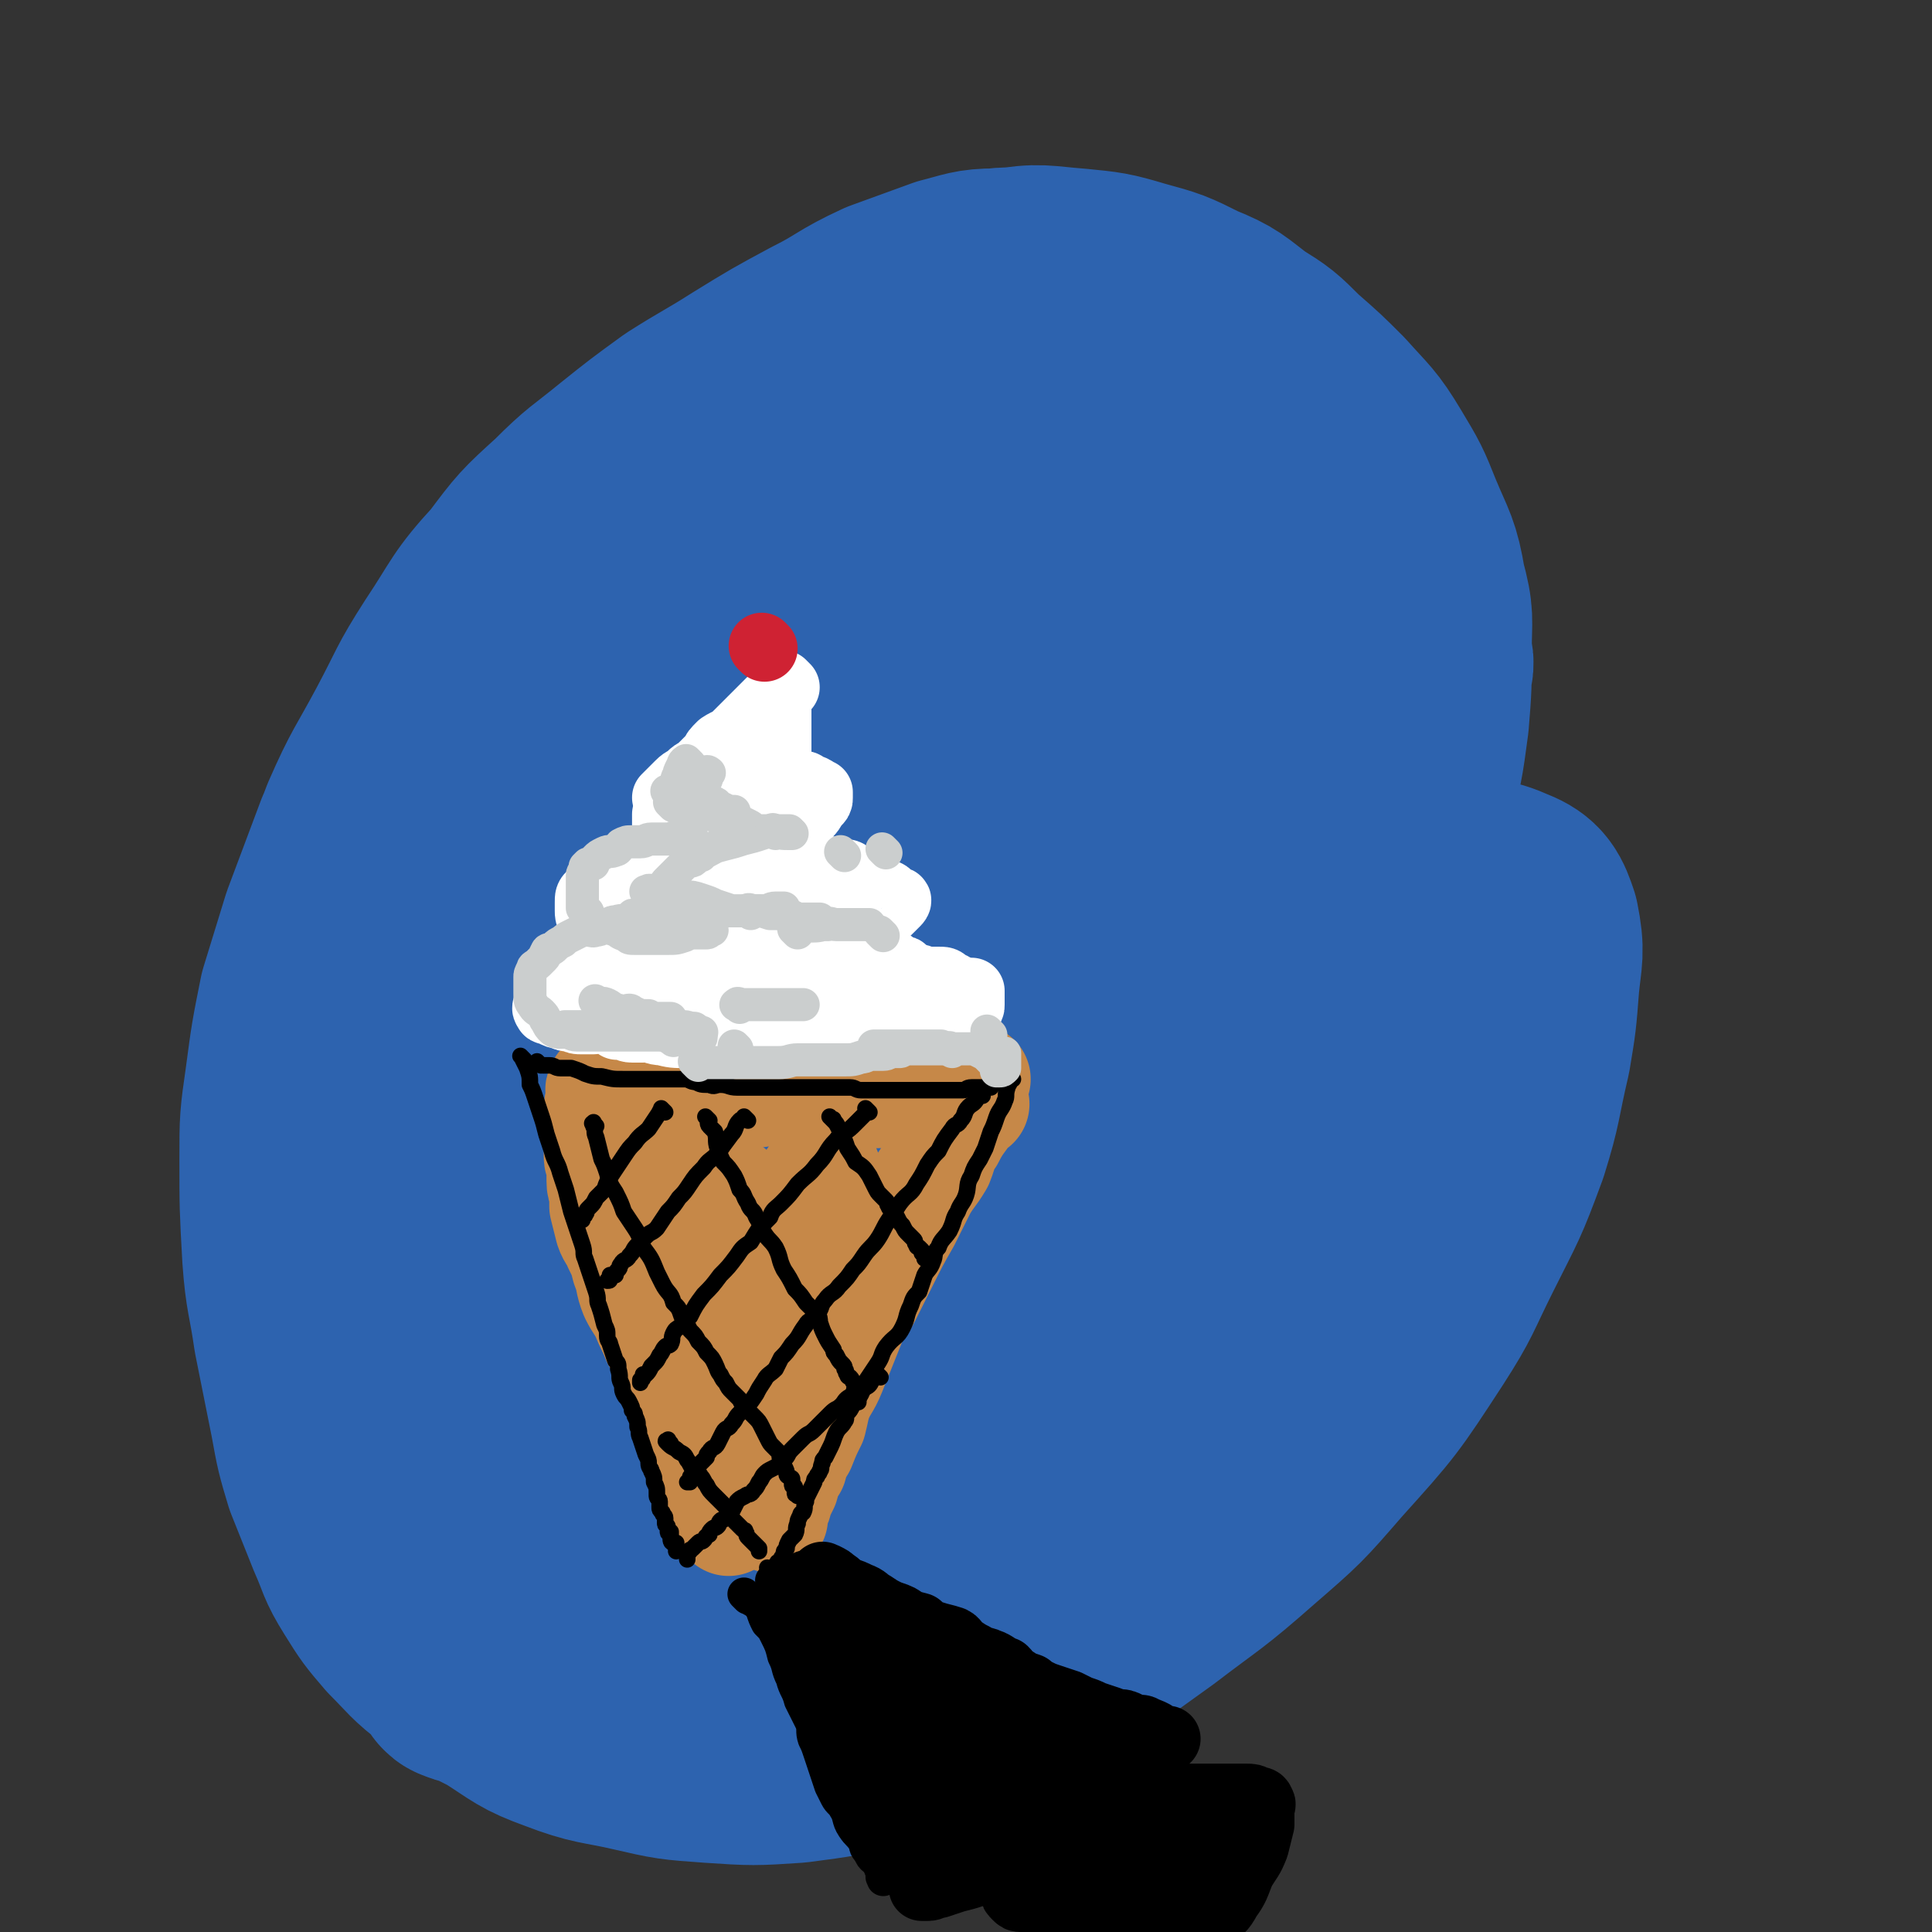 <svg viewBox='0 0 700 700' version='1.1' xmlns='http://www.w3.org/2000/svg' xmlns:xlink='http://www.w3.org/1999/xlink'><rect x="0" y="0" width="700" height="700" fill="#333333" stroke="none"/><g fill='none' stroke='rgb(45,99,175)' stroke-width='80' stroke-linecap='round' stroke-linejoin='round'><path d='M350,146c-1,-1 -1,-1 -1,-1 -1,-1 0,0 0,0 -2,0 -3,0 -6,0 -8,0 -8,0 -15,1 -11,1 -12,0 -23,2 -12,2 -12,2 -24,6 -12,3 -12,3 -24,8 -13,6 -13,5 -25,13 -13,8 -13,8 -24,18 -13,11 -13,11 -24,24 -11,14 -10,14 -20,29 -9,14 -8,14 -16,28 -8,15 -9,15 -16,30 -6,16 -6,16 -12,32 -4,13 -4,13 -8,26 -3,15 -3,15 -5,30 -2,14 -2,14 -2,28 0,17 0,17 1,35 1,14 2,14 4,28 3,15 3,15 6,30 2,11 2,11 5,21 4,10 4,10 8,20 4,9 3,9 8,17 5,8 5,8 11,15 7,7 7,8 15,14 9,7 9,7 19,12 11,7 11,8 22,12 13,5 14,4 27,7 13,3 13,3 27,4 15,1 15,1 30,0 15,-2 16,-2 31,-6 13,-4 13,-4 26,-10 18,-7 18,-7 35,-17 18,-11 18,-11 36,-24 17,-13 17,-12 34,-27 15,-13 15,-13 28,-28 18,-20 18,-20 33,-43 9,-14 8,-14 16,-30 9,-18 9,-17 16,-36 5,-16 4,-16 8,-33 2,-12 2,-12 3,-25 1,-10 2,-11 0,-21 -2,-6 -3,-8 -8,-10 -9,-4 -10,-3 -20,-2 -18,3 -18,3 -35,10 -24,10 -24,11 -46,24 -28,16 -28,17 -54,34 -30,19 -30,19 -60,38 -26,18 -26,18 -52,36 -21,14 -21,14 -41,28 -18,12 -18,12 -36,24 -9,7 -8,8 -18,13 -3,2 -6,4 -7,2 0,-3 2,-5 4,-10 12,-18 13,-18 26,-35 21,-27 21,-27 44,-53 26,-30 26,-29 53,-58 28,-29 28,-29 56,-58 30,-29 31,-28 61,-58 20,-20 20,-20 40,-40 15,-15 16,-14 30,-29 2,-2 4,-5 2,-5 -5,0 -9,2 -16,6 -21,12 -20,12 -40,26 -31,20 -31,20 -60,42 -30,21 -30,21 -58,44 -30,23 -29,24 -59,48 -21,16 -21,16 -41,33 -20,15 -20,15 -40,29 -10,8 -12,10 -21,15 -1,0 0,-2 0,-4 6,-15 5,-16 13,-31 13,-24 14,-23 30,-46 21,-29 21,-29 44,-57 27,-33 28,-33 55,-65 24,-28 24,-28 48,-56 15,-18 14,-18 29,-35 10,-11 11,-10 20,-21 1,-1 0,-2 0,-2 -8,5 -9,5 -16,12 -22,20 -22,20 -43,41 -26,25 -26,26 -52,52 -27,27 -27,27 -55,55 -25,25 -25,26 -50,52 -18,17 -18,17 -36,35 -11,11 -11,12 -22,24 -4,3 -8,6 -9,5 0,-1 3,-5 7,-10 15,-20 15,-20 32,-39 25,-28 26,-27 52,-54 29,-29 28,-30 57,-58 26,-26 27,-26 54,-50 17,-16 17,-16 35,-31 13,-11 14,-12 27,-21 1,-1 0,1 0,2 -7,11 -6,12 -14,23 -16,23 -18,22 -34,44 -24,32 -25,32 -48,65 -22,31 -22,31 -43,62 -20,30 -19,30 -39,60 -14,22 -15,21 -29,43 -6,10 -6,11 -12,21 0,1 1,0 1,0 15,-9 16,-8 30,-18 24,-15 23,-17 46,-33 24,-16 24,-16 48,-31 51,-34 51,-35 103,-67 31,-18 31,-18 63,-34 22,-12 22,-13 45,-22 9,-4 16,-6 19,-3 4,3 0,9 -5,15 -15,25 -15,25 -33,47 -23,30 -23,30 -47,59 -29,35 -29,34 -58,68 -28,34 -27,34 -55,67 -18,21 -19,20 -37,41 -14,15 -14,15 -28,32 -6,6 -8,8 -11,13 0,1 3,0 4,-1 16,-11 16,-11 32,-22 26,-18 26,-18 53,-36 26,-18 25,-18 52,-35 27,-18 27,-19 55,-36 19,-12 20,-11 39,-23 13,-6 13,-8 25,-13 1,-1 4,0 3,1 -4,12 -5,13 -13,24 -14,21 -14,21 -30,40 -20,24 -21,23 -42,46 -20,22 -20,23 -41,44 -16,16 -16,16 -33,32 -11,11 -11,11 -22,21 -2,2 -6,4 -5,3 1,-2 4,-5 9,-10 17,-18 17,-18 35,-35 22,-22 22,-22 44,-43 26,-24 26,-24 53,-48 20,-19 21,-19 41,-38 13,-11 13,-11 25,-23 3,-4 8,-7 6,-8 -1,-2 -6,-1 -12,2 -14,6 -14,8 -28,16 -24,13 -23,13 -47,25 -20,11 -20,11 -41,20 -16,7 -16,8 -33,12 -11,3 -12,5 -22,2 -6,-1 -7,-3 -10,-9 -4,-10 -2,-12 -3,-23 -1,-14 0,-14 -1,-28 -1,-11 0,-12 -4,-22 -4,-9 -4,-10 -11,-17 -8,-7 -10,-6 -20,-12 -10,-5 -11,-4 -22,-9 -11,-6 -12,-4 -23,-11 -10,-7 -11,-7 -18,-17 -6,-8 -6,-9 -8,-19 -2,-15 -2,-16 -1,-32 2,-17 2,-17 8,-33 7,-23 8,-23 17,-45 8,-19 9,-19 18,-37 7,-13 6,-14 14,-26 7,-10 8,-10 16,-19 10,-10 10,-11 21,-19 9,-6 10,-6 20,-10 12,-4 12,-5 25,-7 12,-2 12,-1 25,0 10,1 11,1 21,4 11,3 11,3 21,8 10,4 10,5 18,11 8,5 8,5 15,12 8,7 8,7 15,14 8,9 9,9 15,19 6,10 6,10 10,20 5,12 6,12 8,24 3,11 2,11 2,22 0,13 0,14 -1,26 -2,15 -2,15 -6,30 -3,14 -3,14 -8,28 -6,16 -6,16 -14,31 -9,19 -9,19 -20,38 -12,18 -12,18 -24,37 -15,20 -14,21 -31,40 -15,17 -15,18 -32,33 -16,14 -16,15 -34,26 -17,11 -17,12 -35,18 -17,6 -17,7 -35,8 -14,1 -14,0 -27,-3 -14,-4 -15,-4 -27,-12 -13,-7 -12,-8 -23,-18 -10,-9 -10,-9 -18,-20 -9,-12 -10,-12 -16,-26 -6,-13 -6,-13 -8,-28 -3,-15 -2,-15 -2,-30 1,-22 1,-22 4,-43 2,-19 3,-19 7,-38 6,-21 5,-21 12,-42 6,-17 6,-17 14,-33 9,-18 8,-19 19,-36 11,-17 10,-17 23,-33 12,-14 12,-14 26,-26 15,-12 15,-12 32,-21 14,-8 14,-8 28,-12 12,-5 13,-4 25,-6 8,-2 8,-2 16,-3 6,-1 6,0 12,-1 4,0 4,-1 8,-1 2,0 2,0 4,0 3,0 3,-1 6,-1 0,0 0,0 1,0 1,0 1,0 2,0 0,0 0,-1 0,-1 -1,-2 0,-3 -2,-5 -3,-2 -4,-2 -7,-3 -4,-3 -4,-4 -8,-5 -7,-2 -7,-3 -15,-2 -8,0 -9,1 -17,3 -11,4 -11,4 -22,8 -13,6 -12,7 -24,13 -13,7 -13,7 -26,15 -11,7 -12,7 -23,14 -11,8 -11,8 -21,16 -11,9 -11,8 -21,18 -11,10 -11,10 -20,22 -12,13 -11,14 -21,29 -9,14 -8,14 -16,29 -8,15 -9,15 -16,31 -5,13 -5,13 -9,27 -4,13 -4,13 -6,26 -3,14 -2,14 -3,27 -1,12 -1,12 0,25 1,10 0,10 2,21 2,8 1,9 4,17 3,9 3,9 8,17 6,9 7,9 15,16 10,8 10,9 21,15 13,5 13,5 27,7 13,1 14,2 27,0 18,-3 18,-4 35,-12 20,-9 20,-9 38,-23 18,-14 17,-15 34,-32 18,-18 18,-17 34,-37 14,-18 14,-18 25,-38 11,-19 11,-20 19,-40 7,-19 8,-19 12,-38 3,-17 3,-17 3,-35 1,-16 1,-17 0,-33 -1,-10 0,-12 -5,-21 -3,-6 -4,-7 -11,-9 -8,-2 -10,-1 -18,2 -14,6 -14,7 -26,17 -13,9 -13,10 -24,21 -13,13 -13,14 -25,29 -10,13 -10,13 -20,27 -8,12 -9,12 -16,25 -7,14 -8,14 -13,28 -4,12 -4,12 -6,24 -2,9 -4,10 -2,19 1,4 2,6 7,8 6,2 8,2 15,-1 16,-6 16,-8 30,-18 17,-13 16,-13 32,-28 19,-18 19,-18 37,-37 18,-19 18,-20 36,-39 11,-12 11,-12 23,-25 6,-7 6,-7 12,-14 0,0 1,-1 1,-1 -3,3 -3,4 -7,7 -10,11 -11,11 -21,22 -16,15 -15,15 -31,31 -15,16 -15,16 -30,31 -17,18 -17,18 -34,37 -15,17 -15,17 -29,34 -14,16 -14,16 -26,33 -12,18 -12,19 -23,38 -13,20 -12,21 -24,42 -9,17 -9,17 -18,35 -8,15 -8,15 -15,30 -8,14 -8,14 -14,28 -3,6 -4,6 -6,12 -2,4 -2,4 -2,8 0,1 0,2 1,2 2,1 3,1 5,0 6,-2 6,-2 12,-6 6,-5 7,-5 12,-11 6,-7 5,-7 9,-15 4,-7 4,-7 7,-15 2,-3 2,-4 3,-7 0,-1 0,-2 -1,-2 -1,-1 -1,0 -2,0 -3,1 -3,1 -7,1 -2,1 -2,1 -5,1 -1,1 -1,1 -2,1 -1,1 -1,1 -2,1 -1,0 -1,0 -1,0 -1,0 -1,0 -2,0 -1,0 -1,0 -1,-1 0,-1 0,-1 0,-1 0,-1 0,0 0,0 '/></g>
<g fill='none' stroke='rgb(198,136,72)' stroke-width='40' stroke-linecap='round' stroke-linejoin='round'><path d='M226,395c-1,-1 -1,-1 -1,-1 -1,-1 0,0 0,0 1,0 1,0 3,0 3,0 3,0 6,0 4,0 4,0 8,1 5,1 5,1 11,1 4,1 4,0 8,0 5,0 5,0 10,0 5,0 5,-1 10,-1 4,0 4,0 9,0 5,0 5,-1 9,-1 5,0 5,0 9,0 3,0 3,0 7,0 3,0 3,-1 7,-1 4,0 4,0 7,0 3,0 3,0 6,-1 3,0 3,-1 7,-1 2,0 2,0 4,0 2,0 2,0 3,0 1,0 1,0 2,0 1,0 1,0 2,0 0,0 1,0 0,0 0,0 -1,0 -3,1 -4,1 -4,1 -9,2 -5,1 -5,1 -10,1 -7,1 -7,1 -14,1 -7,0 -7,0 -14,0 -5,0 -5,0 -9,0 -6,0 -6,0 -12,-1 -5,-1 -5,-1 -10,-1 -5,0 -5,0 -11,0 -5,0 -5,0 -10,0 -5,0 -5,0 -10,0 -4,0 -4,0 -7,0 -3,0 -3,0 -6,0 -2,0 -2,0 -4,0 -1,0 -1,0 -2,0 -1,0 -1,0 -1,0 -1,0 -1,0 -1,0 -1,0 -1,0 -1,0 0,0 0,0 0,0 0,0 -1,0 -1,0 0,-1 1,0 1,0 0,0 -1,-1 -1,0 -1,1 0,2 0,3 0,2 -1,2 -1,5 0,1 0,1 0,3 0,4 0,4 0,8 0,3 0,3 0,6 0,2 1,2 1,4 0,3 0,3 0,5 0,3 1,2 1,5 0,2 0,2 0,4 1,4 1,4 2,8 1,3 2,3 3,6 2,4 2,4 3,8 2,5 1,5 3,10 2,4 2,3 4,7 2,5 2,4 4,9 2,3 2,3 3,7 2,3 2,3 3,6 1,3 2,3 3,6 2,4 2,4 3,7 1,2 0,3 1,5 1,2 1,1 2,3 1,3 1,3 2,6 1,2 0,3 1,5 1,3 1,3 2,6 1,3 1,3 2,6 1,1 1,1 2,3 1,2 1,2 1,3 1,2 1,2 1,3 0,0 0,0 0,0 '/><path d='M353,400c-1,-1 -1,-2 -1,-1 -1,0 -1,0 -1,1 0,1 0,1 0,1 -3,5 -4,5 -7,11 -3,4 -2,4 -4,9 -3,5 -3,4 -6,9 -3,6 -3,6 -6,12 -4,7 -4,7 -8,15 -3,6 -3,6 -6,12 -2,4 -3,4 -5,8 -2,5 -2,5 -4,10 -2,5 -2,5 -4,10 -2,5 -3,5 -5,10 -1,3 -1,4 -2,8 -2,4 -2,4 -4,9 -2,3 -2,3 -3,7 -2,3 -2,3 -3,7 -1,2 -1,2 -2,4 -1,2 0,2 -1,3 0,1 -1,1 -1,2 0,1 0,1 0,2 0,0 0,0 0,0 0,1 0,1 0,1 0,0 0,0 0,0 0,-2 -1,-2 -1,-4 -1,-5 -1,-5 -1,-10 0,-7 0,-7 0,-14 -1,-9 -1,-9 -2,-18 -1,-8 -1,-9 -2,-17 -1,-7 -2,-7 -3,-15 -1,-5 -1,-5 -2,-10 -1,-6 -1,-6 -2,-11 -1,-4 0,-4 -1,-8 0,-2 -1,-2 -1,-5 0,-2 0,-2 0,-4 0,-1 0,-2 0,-2 -1,1 -1,2 -2,4 -2,5 -2,5 -3,10 -2,7 -3,7 -4,14 -2,5 -1,5 -2,11 -1,4 -1,4 -2,8 0,2 0,3 0,5 0,2 -1,2 -1,3 -1,0 0,-1 0,-1 1,-3 1,-4 1,-7 1,-6 0,-6 1,-12 1,-6 1,-6 2,-12 1,-5 1,-5 1,-10 1,-3 1,-3 1,-7 1,-2 0,-2 1,-4 0,-2 1,-2 1,-3 0,-1 0,-1 0,-1 0,0 0,0 0,0 1,0 1,0 1,1 1,4 1,4 2,8 1,8 1,8 1,15 1,4 0,4 0,9 0,3 1,7 0,6 -1,0 -1,-3 -2,-7 -2,-5 -2,-5 -3,-10 -2,-5 -3,-5 -5,-10 -1,-4 -1,-4 -2,-8 -1,-2 -1,-2 -2,-4 -1,-2 0,-2 -1,-4 0,-1 -1,-1 -1,-1 0,0 0,0 0,0 0,1 0,1 0,1 1,5 0,5 1,10 1,5 0,5 2,9 2,3 2,3 5,6 1,1 2,1 5,1 3,0 4,0 7,-1 4,-2 4,-3 8,-5 4,-3 4,-3 8,-7 3,-2 3,-3 7,-6 1,-1 2,-1 3,-3 2,-2 1,-3 3,-4 1,-1 2,0 3,-1 1,0 0,-1 0,-1 0,-1 0,0 0,0 -1,3 0,4 -1,7 -2,7 -3,7 -6,14 -2,6 -2,6 -5,13 -3,4 -3,4 -5,9 -1,1 -1,3 -1,4 -1,0 0,-1 0,-2 0,-1 0,-1 0,-1 3,-5 3,-5 6,-10 2,-5 2,-5 5,-11 2,-5 2,-5 4,-10 1,-3 2,-3 3,-4 0,0 0,0 0,0 -1,3 -1,3 -2,6 -3,7 -3,7 -7,13 -3,7 -3,7 -7,13 -2,5 -2,5 -5,9 -2,3 -2,3 -3,6 0,0 0,0 0,0 0,0 0,0 1,0 1,0 1,0 1,0 0,2 -1,2 -2,4 -2,4 -2,4 -4,8 -2,4 -2,4 -5,8 -2,3 -3,2 -4,5 -1,2 -1,3 -1,4 '/></g>
<g fill='none' stroke='rgb(0,0,0)' stroke-width='24' stroke-linecap='round' stroke-linejoin='round'><path d='M299,572c-1,-1 -2,-1 -1,-1 0,-1 0,0 1,0 2,1 2,1 3,2 2,1 2,2 4,3 3,1 3,1 5,2 3,1 3,2 5,3 3,2 3,2 5,3 2,1 3,1 5,2 3,2 3,2 7,3 2,2 2,2 5,3 3,1 4,1 7,2 2,1 1,2 3,3 3,2 3,2 5,3 3,2 3,1 5,2 3,1 3,2 6,3 2,2 1,2 3,3 3,2 3,2 6,3 1,1 1,1 3,2 2,1 2,1 5,2 3,1 3,1 6,2 2,1 2,1 4,2 3,1 3,1 5,2 3,1 3,1 6,2 1,1 1,1 3,1 2,0 2,0 4,1 2,1 2,1 3,1 2,0 2,0 3,1 1,0 1,0 3,1 1,1 1,1 2,2 0,0 0,0 1,0 1,0 1,0 1,0 0,0 1,0 1,0 '/><path d='M294,575c-1,-1 -1,-1 -1,-1 -1,-1 0,0 0,0 1,2 0,2 1,4 1,3 2,3 3,7 2,2 2,2 3,5 1,2 1,2 2,5 1,3 2,3 3,6 2,4 2,4 3,8 1,4 1,4 2,8 2,3 2,3 4,6 2,4 2,4 3,8 2,3 2,3 3,6 1,3 1,3 3,6 1,3 2,3 3,6 1,3 0,4 1,7 1,2 1,2 2,4 1,3 1,3 2,6 1,3 0,3 1,5 1,2 1,2 1,4 0,1 0,1 0,2 0,1 1,1 1,2 0,1 0,1 0,2 0,0 0,0 0,0 0,1 0,1 0,1 0,1 0,1 0,1 0,1 0,1 0,1 0,0 1,0 1,0 1,0 1,0 1,0 2,0 2,-1 4,-1 3,-1 3,-1 6,-2 4,-1 4,-1 7,-2 3,-1 2,-2 4,-3 3,-2 3,-2 6,-3 3,-2 3,-2 6,-3 4,-2 4,-2 8,-4 2,-2 2,-3 5,-5 2,-1 2,-1 5,-3 1,-1 1,-1 3,-2 3,-2 3,-2 5,-3 2,-1 2,-1 3,-2 2,-1 2,-1 3,-2 1,-1 2,0 3,-1 1,0 1,-1 2,-1 0,-1 0,-1 1,-1 0,-1 0,-1 1,-1 1,0 0,-1 1,-1 0,0 1,0 1,0 1,0 1,0 2,0 0,0 0,-1 0,-1 0,0 0,0 0,0 -2,0 -2,0 -5,0 -3,0 -3,0 -7,1 -4,1 -4,1 -8,2 -4,1 -4,1 -9,2 -4,1 -4,1 -9,3 -3,2 -3,3 -7,4 -2,1 -2,0 -4,1 -2,1 -2,1 -3,2 -1,0 -2,1 -2,0 -1,-1 0,-1 0,-2 0,-1 0,-1 0,-2 0,-2 0,-2 -1,-4 -1,-2 -1,-2 -2,-4 -2,-3 -2,-3 -3,-5 -3,-4 -3,-4 -6,-8 -2,-3 -2,-3 -4,-6 -2,-4 -2,-4 -4,-8 -3,-3 -3,-3 -6,-6 -1,-2 -1,-2 -2,-4 -1,-2 -1,-3 -2,-5 -1,-1 -2,0 -2,-1 -1,-1 0,-2 0,-2 0,-1 -1,0 -1,0 -1,0 0,-2 0,-1 1,1 0,3 1,6 1,3 2,2 4,5 2,3 2,3 3,5 1,2 1,2 2,3 1,1 1,1 2,2 1,1 0,1 1,2 1,1 1,1 2,1 2,1 2,1 3,1 2,0 2,0 3,0 2,0 2,0 3,0 0,0 0,0 0,0 1,0 1,0 2,0 1,0 1,0 1,1 1,1 1,1 1,2 1,2 1,2 1,4 1,2 1,2 1,3 1,2 1,2 1,3 1,1 1,2 1,2 1,1 1,1 2,1 1,0 1,0 2,0 1,0 1,1 1,1 '/><path d='M379,624c-1,-1 -1,-1 -1,-1 -1,-1 -1,0 -1,0 -2,3 -2,3 -4,6 -2,3 -2,3 -3,5 -1,2 -1,2 -2,4 -1,2 -1,1 -2,3 0,1 0,1 0,3 0,0 0,0 0,1 0,0 0,0 0,0 2,0 2,0 4,-1 3,-1 3,-1 6,-3 3,-2 3,-2 6,-4 2,-1 2,-1 4,-2 1,-1 3,-1 2,-1 -1,0 -2,1 -4,2 -5,3 -5,3 -9,6 -5,3 -5,3 -10,6 -3,2 -3,1 -6,3 -2,2 -1,2 -3,4 0,0 0,0 0,0 0,0 0,0 1,0 0,-1 -1,-2 0,-3 2,-3 2,-2 4,-5 3,-2 3,-2 5,-5 1,-1 0,-2 1,-3 1,-1 1,-1 2,-2 1,-1 1,-1 2,-1 0,-1 -1,0 -1,0 0,1 -1,1 -1,1 -1,2 -1,2 -2,4 -1,2 -1,2 -1,3 '/><path d='M378,667c-1,-1 -1,-1 -1,-1 -1,-1 0,0 0,0 0,0 -1,0 -1,0 -1,1 -1,2 -3,3 0,0 -1,-1 -1,0 -2,3 -2,4 -3,7 -1,2 -2,2 -2,5 -1,1 0,1 0,3 0,0 0,0 0,1 0,1 0,1 1,2 1,1 1,1 2,1 2,0 2,0 3,0 3,0 3,0 6,-1 4,-1 4,-2 8,-4 4,-2 4,-2 8,-3 5,-2 5,-2 9,-4 4,-2 4,-3 7,-5 3,-3 3,-3 6,-5 2,-2 2,-2 3,-3 1,-1 1,-1 2,-2 1,-1 1,0 2,-1 1,0 1,0 1,-1 0,0 0,0 0,0 -3,2 -3,2 -5,3 -4,3 -5,3 -8,6 -3,2 -2,3 -4,6 -3,2 -3,2 -5,4 -1,1 -1,1 -1,2 0,0 0,0 0,0 1,0 1,0 2,0 2,0 2,0 3,-1 2,-1 2,-2 3,-3 1,-1 1,-1 2,-2 1,-1 0,-1 1,-2 0,-1 1,-1 1,-1 0,0 0,0 0,0 -1,0 -1,0 -2,0 -2,1 -2,1 -4,2 -3,2 -3,2 -6,4 -2,2 -3,2 -5,3 0,1 0,1 0,1 0,0 0,0 0,-1 1,-2 1,-2 2,-4 2,-1 2,-2 3,-3 3,-3 3,-3 7,-5 2,-2 2,-2 5,-3 2,-2 1,-2 3,-3 2,-1 2,0 3,0 2,0 2,0 4,0 0,0 0,0 1,0 2,0 2,0 3,0 1,0 1,0 2,0 0,1 0,1 -1,2 -2,3 -2,2 -4,5 -2,4 -2,4 -4,8 -3,3 -3,3 -6,6 -3,3 -3,4 -6,6 -4,3 -4,3 -8,6 -3,2 -3,1 -7,3 -3,2 -3,2 -6,3 -2,1 -2,1 -5,2 -1,1 -1,2 -2,2 0,0 0,0 0,0 0,0 0,0 0,0 0,-1 0,-1 0,-2 0,-3 0,-3 1,-6 1,-2 2,-2 3,-4 1,-3 1,-3 2,-6 1,-3 2,-3 3,-5 1,-2 1,-2 2,-4 1,-2 0,-2 1,-4 1,-1 1,-1 2,-2 1,-1 0,-2 1,-3 1,-2 2,-2 3,-3 2,-2 2,-2 4,-5 1,-1 1,-1 2,-2 2,-2 3,-1 5,-2 2,-1 2,-2 4,-2 2,-1 2,0 4,0 3,0 3,0 5,0 2,0 2,0 5,0 1,0 1,0 2,0 1,0 1,0 2,0 1,0 1,0 2,0 2,1 2,2 3,3 2,2 2,2 3,3 1,1 1,1 2,2 1,2 2,2 2,4 1,0 0,0 0,1 0,2 1,3 0,5 -1,3 -2,3 -4,6 -5,4 -5,4 -9,8 -4,4 -4,4 -9,7 -5,5 -5,5 -10,9 -5,4 -4,4 -9,7 -3,2 -4,1 -8,2 -2,1 -2,2 -4,3 -1,1 -1,0 -2,0 0,0 0,0 0,0 -1,0 -1,0 -1,-1 -1,-1 -1,-1 -1,-2 0,-2 0,-2 0,-4 0,-3 0,-3 0,-5 0,-3 0,-3 0,-5 0,-3 1,-3 1,-5 1,-3 0,-3 1,-6 0,-2 0,-2 1,-3 1,-3 1,-3 2,-5 1,-4 1,-4 2,-7 2,-2 2,-2 4,-4 3,-4 4,-3 7,-7 2,-2 2,-2 4,-4 3,-2 3,-2 6,-3 3,-2 3,-2 5,-3 3,-1 3,0 5,0 3,0 3,0 6,0 3,0 3,0 7,0 3,0 3,0 6,0 4,0 4,0 8,0 1,0 2,0 3,1 1,0 2,0 2,1 1,1 0,1 0,2 0,3 0,3 0,6 -1,4 -1,4 -2,8 -2,5 -2,4 -5,9 -2,5 -2,6 -5,10 -2,4 -3,4 -6,7 -3,3 -3,3 -7,7 -4,3 -4,4 -8,7 -4,2 -4,2 -9,4 -4,1 -4,0 -9,0 -4,0 -4,0 -8,0 -3,0 -3,0 -6,-1 -2,-1 -2,-1 -4,-3 -1,-1 -1,-1 -2,-3 -1,-3 -2,-3 -2,-6 -1,-2 0,-2 0,-4 0,-2 -1,-2 -1,-4 0,-2 0,-2 0,-4 0,-3 -1,-2 -1,-4 -1,-3 0,-3 0,-6 -1,-4 -1,-4 -2,-7 -2,-4 -2,-4 -4,-7 -1,-3 -1,-4 -3,-6 -3,-1 -4,0 -7,-1 -3,-1 -3,-2 -6,-2 -4,-1 -4,0 -8,0 -3,0 -3,0 -7,1 -2,1 -2,2 -4,3 -2,2 -2,2 -3,3 -1,2 -1,2 -1,5 0,1 0,1 1,2 1,2 1,3 1,3 0,0 0,-2 0,-3 0,-3 0,-3 0,-6 0,-3 0,-3 0,-5 0,-2 0,-2 0,-4 0,-1 0,-1 0,-2 0,0 0,0 0,0 0,1 0,1 0,2 0,3 1,3 1,7 1,3 1,3 1,6 0,1 0,2 0,2 0,0 0,0 0,-1 0,-2 0,-2 0,-5 0,-2 -1,-2 -1,-4 -1,-3 0,-3 -1,-6 0,-2 -1,-2 -1,-3 0,-1 0,-2 0,-1 0,1 -1,2 0,5 1,4 2,4 3,8 1,3 1,3 2,7 1,2 1,2 2,5 0,0 0,1 0,1 0,-2 0,-3 0,-4 0,-3 -1,-3 -1,-6 0,-2 0,-2 0,-3 0,-1 0,-1 0,-2 0,0 0,0 0,0 1,0 1,0 2,0 1,0 1,0 1,0 1,0 1,0 1,0 1,0 0,-1 1,-1 1,0 1,0 2,0 0,-1 0,-1 0,-2 0,-1 0,-1 0,-1 0,0 0,0 0,0 1,0 1,0 1,0 1,0 1,1 2,1 1,0 1,0 1,0 -1,-3 -1,-3 -2,-6 -2,-4 -2,-4 -4,-8 -3,-5 -3,-5 -6,-11 -2,-5 -2,-5 -4,-10 -2,-3 -2,-3 -3,-6 -1,-3 -2,-2 -2,-4 -1,-2 -1,-2 -1,-3 0,0 0,0 0,0 0,0 0,0 0,0 2,0 2,0 4,0 3,1 3,1 7,3 3,2 3,3 7,5 2,1 2,1 4,2 2,1 2,1 4,2 1,1 1,1 2,2 1,2 1,2 2,4 0,0 0,0 0,0 0,1 0,1 0,3 0,0 0,0 0,1 0,1 0,1 0,2 0,1 0,1 0,1 '/><path d='M351,618c-1,-1 -1,-1 -1,-1 '/></g>
<g fill='none' stroke='rgb(255,255,255)' stroke-width='24' stroke-linecap='round' stroke-linejoin='round'><path d='M237,361c-1,-1 -1,-1 -1,-1 -1,-1 0,0 0,0 -1,1 -1,1 -3,2 -2,1 -2,2 -4,3 -2,1 -2,1 -5,2 -2,1 -1,2 -3,2 -2,1 -2,0 -3,0 -2,0 -2,1 -3,1 -2,0 -2,0 -4,0 -2,0 -2,0 -4,-1 -2,0 -2,0 -4,-1 -1,0 -1,0 -3,-1 -1,-1 -2,0 -2,-1 -1,-1 0,-1 0,-2 1,-2 1,-2 2,-4 2,-2 2,-2 5,-4 2,-2 2,-2 4,-3 3,-2 3,-1 6,-2 3,-1 3,-1 6,-2 4,-1 4,-1 9,-1 5,-1 5,-1 9,-1 6,-1 6,0 12,-1 5,0 5,-1 9,-1 5,0 5,0 9,0 4,0 4,0 7,0 2,0 2,0 4,0 2,0 2,0 4,0 2,0 2,0 4,0 3,0 3,0 5,0 3,0 3,0 5,0 3,0 3,1 6,1 2,0 2,0 5,0 2,0 2,1 3,1 2,1 2,1 4,1 2,0 2,0 3,0 1,0 0,1 1,1 1,1 1,0 2,0 1,0 1,0 1,0 1,0 1,1 1,1 1,1 0,1 1,1 1,0 1,0 2,0 0,0 0,0 0,0 1,0 0,1 0,1 0,1 0,1 0,1 0,1 0,1 0,2 0,1 0,1 -1,2 -1,2 -1,2 -3,4 -2,2 -2,3 -5,5 -3,2 -3,1 -7,2 -4,2 -3,2 -7,3 -5,2 -5,2 -9,2 -4,1 -4,1 -8,1 -4,0 -4,1 -9,1 -5,0 -5,0 -10,0 -4,0 -4,0 -9,0 -5,0 -5,0 -10,0 -5,0 -5,0 -9,-1 -3,0 -3,-1 -5,-1 -1,-1 -1,0 -2,0 -2,0 -2,0 -4,0 -2,0 -2,-1 -4,-1 -1,0 -2,0 -1,0 0,0 0,0 1,-1 3,-1 3,-1 5,-2 4,-2 4,-2 8,-3 4,-2 4,-1 8,-2 6,-1 6,-1 12,-1 6,0 6,0 12,0 5,0 5,1 11,1 5,0 5,0 10,0 4,0 4,0 8,1 2,0 2,1 5,1 2,0 2,0 4,0 1,0 1,0 2,0 1,0 1,0 2,0 1,0 1,0 2,0 1,0 1,0 2,0 1,0 1,0 2,0 '/><path d='M263,358c-1,-1 -1,-1 -1,-1 -1,-1 0,0 0,0 0,0 0,0 0,0 2,-1 2,-1 4,-1 4,-1 4,0 8,-1 4,0 4,0 8,-1 4,-1 4,-2 8,-2 4,-1 4,0 8,0 3,0 3,0 7,0 4,0 4,0 8,0 3,0 3,0 7,0 3,0 3,0 6,1 3,0 3,0 6,1 2,0 2,1 4,1 2,0 2,0 4,0 2,0 2,0 3,1 1,1 1,1 2,1 1,1 1,1 2,1 1,1 1,1 2,1 1,0 1,0 2,0 0,0 0,0 0,0 1,0 1,0 1,0 0,1 0,1 0,3 0,0 0,0 0,0 0,1 0,1 0,2 0,1 0,1 -1,2 -1,1 -1,2 -2,2 -2,1 -2,0 -4,1 -4,1 -3,2 -7,2 -3,1 -3,0 -7,0 -4,0 -4,0 -9,0 -4,0 -4,0 -8,0 -3,0 -3,0 -7,0 -4,0 -4,0 -7,0 -3,0 -3,0 -5,0 -2,0 -2,0 -4,0 -1,0 -1,0 -1,0 '/><path d='M244,348c-1,-1 -1,-1 -1,-1 -1,-1 0,0 0,0 0,0 0,0 -1,0 -2,0 -2,0 -3,0 -2,0 -2,0 -3,0 -3,0 -3,-1 -5,-1 -2,-1 -2,0 -4,-1 -2,-1 -2,-1 -4,-2 -2,-1 -2,-1 -3,-2 -2,-2 -2,-2 -3,-4 -1,-2 -1,-2 -2,-4 -1,0 -1,0 -1,0 -1,-1 -1,-2 -1,-3 0,-1 0,-1 0,-1 0,-1 0,-1 0,-2 0,-2 0,-2 1,-3 1,-1 1,-1 2,-2 1,-2 1,-2 2,-3 2,-1 2,-1 4,-2 2,-1 2,0 4,-1 3,-1 3,-1 5,-2 2,-1 2,-1 5,-2 3,0 3,0 6,0 4,0 4,0 8,0 2,0 2,0 5,0 4,0 4,0 7,0 4,0 4,0 8,0 3,0 3,0 6,0 4,0 4,0 7,0 2,0 2,0 5,0 2,0 2,0 4,0 2,1 2,1 4,2 3,1 3,1 5,1 2,1 2,0 4,1 2,0 2,0 3,1 2,1 2,2 3,2 2,1 2,-1 3,0 1,0 1,1 2,2 1,1 1,1 3,2 2,1 2,0 3,1 1,1 0,2 1,2 0,0 1,0 2,0 0,0 0,0 0,0 1,0 0,1 0,1 -1,1 -1,1 -2,2 -2,2 -2,2 -4,3 -4,2 -4,2 -7,3 -5,2 -5,1 -10,2 -4,1 -4,1 -8,1 -3,1 -3,1 -6,1 -4,0 -4,0 -7,0 -4,0 -5,0 -9,0 -5,0 -5,0 -11,-1 -4,0 -4,0 -8,-1 -3,0 -3,-1 -6,-1 -2,0 -2,0 -4,0 -2,0 -2,-1 -3,-1 0,-1 1,-1 1,-1 1,-2 0,-2 1,-3 1,-2 1,-2 3,-3 3,-2 4,-2 7,-3 4,-1 4,-1 9,-2 4,-1 4,-1 9,-1 5,0 5,0 10,0 3,0 3,0 7,0 2,0 2,0 3,0 2,0 2,0 3,0 1,0 1,0 2,0 0,0 0,0 0,0 '/><path d='M281,317c-1,-1 -1,-1 -1,-1 -1,-1 0,0 0,0 0,0 -1,0 -1,0 -3,0 -3,0 -5,0 -3,0 -3,0 -6,0 -3,0 -3,0 -6,0 -1,0 -1,0 -3,0 -2,0 -2,0 -3,0 -2,0 -3,1 -5,0 -1,-1 -1,-2 -2,-3 -2,-2 -2,-2 -4,-4 -1,-2 -1,-2 -2,-4 -1,-2 -1,-2 -2,-4 0,-2 0,-2 0,-4 0,-1 0,-1 0,-2 1,-2 1,-2 2,-3 2,-2 1,-3 3,-4 2,-2 3,-2 5,-3 2,-1 3,-1 5,-2 1,-1 1,-2 2,-2 2,-1 2,0 5,0 2,0 2,0 4,0 2,0 2,0 5,0 3,0 3,0 6,0 2,0 2,1 4,1 2,1 2,0 4,1 1,0 1,1 3,1 1,0 1,0 2,0 1,0 1,1 2,1 1,1 1,0 2,1 1,0 0,1 1,1 0,0 1,0 1,0 0,0 0,1 0,1 0,1 0,1 0,1 0,1 0,1 -1,2 -2,2 -1,2 -3,4 -3,3 -3,3 -5,4 -3,2 -3,2 -6,3 -3,1 -3,1 -6,2 -1,1 -1,1 -3,1 -2,0 -2,0 -4,0 -2,0 -2,0 -3,0 -2,0 -2,0 -3,0 0,0 0,0 0,0 0,-1 -1,-2 0,-2 2,-2 3,-2 5,-3 3,-1 3,-1 6,-2 2,-1 1,-2 3,-3 2,-1 2,-1 3,-1 1,0 1,0 2,0 0,0 0,0 0,0 0,0 0,0 -1,0 -1,0 -1,-1 -1,-1 -1,-1 -1,-1 -1,-2 0,-1 -1,0 -1,-1 0,-1 0,-1 0,-2 0,-1 0,-1 0,-2 0,-2 0,-2 0,-3 0,-1 0,-1 0,-1 0,-1 0,-1 0,-2 0,-1 0,-1 0,-1 0,-2 0,-2 0,-3 1,-2 2,-2 2,-3 1,-2 0,-3 0,-5 0,0 1,0 1,-1 0,-1 0,-1 0,-2 0,-2 0,-2 0,-4 0,-1 1,-1 1,-2 0,-1 0,-1 0,-2 0,-1 0,-1 0,-2 0,-1 0,-1 0,-1 0,-1 0,-2 0,-1 0,0 0,1 0,3 0,2 0,2 0,3 0,2 0,2 0,4 0,2 0,2 0,3 0,2 0,2 0,3 0,1 0,1 0,1 0,1 0,1 0,1 0,1 0,1 0,2 0,1 0,1 0,2 0,2 1,2 1,4 0,1 0,1 0,2 '/><path d='M277,297c-1,-1 -1,-1 -1,-1 -1,-1 0,0 0,0 0,0 0,0 -1,0 -2,0 -2,0 -4,0 -3,1 -3,1 -6,2 -2,1 -1,2 -3,3 -1,1 -2,-1 -3,0 -2,1 -1,2 -3,3 -1,1 -1,1 -2,1 -1,0 -1,0 -1,0 -1,0 0,0 0,0 0,0 0,0 1,0 '/><path d='M285,249c-1,-1 -1,-1 -1,-1 -1,-1 0,0 0,0 0,0 0,1 0,1 -1,2 -2,2 -3,3 -3,3 -3,3 -5,5 -3,3 -3,3 -6,6 -2,2 -2,2 -3,3 -3,3 -3,2 -6,4 -2,2 -2,2 -3,4 -2,2 -2,2 -4,4 -2,2 -2,1 -4,3 -2,2 -2,1 -4,3 -2,2 -2,2 -3,3 -1,1 -1,1 -1,1 -1,1 -1,1 -1,1 1,0 2,0 3,0 3,0 3,0 5,0 1,0 1,0 2,0 2,0 2,0 3,0 1,0 1,0 2,0 0,0 -1,0 -1,1 0,0 0,1 0,1 0,0 1,0 1,0 0,0 0,1 0,1 0,1 0,1 0,1 1,1 2,1 4,2 2,2 2,2 5,3 4,2 4,2 8,3 4,1 4,1 7,2 2,1 2,2 3,2 1,0 1,0 2,0 '/><path d='M293,293c-1,-1 -1,-2 -1,-1 -1,0 0,1 0,2 0,1 -1,1 -1,3 -2,2 -2,2 -3,4 -2,3 -2,3 -5,5 -3,2 -3,1 -7,3 -5,3 -4,4 -9,7 -4,2 -4,2 -8,5 -2,1 -2,1 -4,2 -2,2 -2,2 -4,3 -1,1 -2,0 -2,1 -1,1 -1,1 -1,2 0,1 0,1 1,1 2,1 1,1 3,2 3,1 3,2 6,2 2,1 2,0 4,0 2,0 2,0 4,0 1,0 2,0 2,0 -1,0 -2,0 -3,0 -1,0 -2,0 -1,0 1,0 2,1 5,1 3,1 3,0 6,1 1,0 1,1 2,1 '/><path d='M268,340c-1,-1 -1,-1 -1,-1 '/></g>
<g fill='none' stroke='rgb(0,0,0)' stroke-width='6' stroke-linecap='round' stroke-linejoin='round'><path d='M190,384c-1,-1 -1,-1 -1,-1 -1,-1 0,0 0,0 0,0 0,0 0,0 1,2 1,2 2,4 1,3 1,3 1,6 1,2 1,2 2,5 1,3 1,3 2,6 1,3 1,3 2,7 1,3 1,3 2,6 1,4 2,4 3,8 1,3 1,3 2,6 1,4 1,4 2,8 1,3 1,3 2,6 1,3 1,3 2,6 1,3 0,3 1,5 1,3 1,3 2,6 1,3 1,3 2,6 1,3 0,3 1,5 1,3 1,3 2,7 1,2 1,2 1,4 0,2 1,2 1,3 1,3 1,3 2,6 1,1 1,1 1,3 1,3 0,3 1,5 1,2 0,2 1,4 1,2 1,1 2,3 1,2 1,2 1,3 1,1 1,1 1,2 1,2 1,2 1,4 1,2 0,2 1,4 1,3 1,3 2,6 1,2 1,2 1,3 0,2 1,2 1,3 1,2 1,2 1,4 1,2 1,2 1,4 0,1 0,1 0,1 0,1 1,1 1,2 0,1 0,1 0,2 0,1 0,1 1,2 0,1 1,1 1,2 0,1 0,1 0,2 0,1 1,0 1,2 0,0 0,0 0,0 0,1 0,1 0,1 0,1 1,0 1,0 0,1 0,1 0,2 0,1 0,2 1,2 0,1 1,0 1,0 0,0 0,1 0,2 0,0 0,0 0,0 0,1 0,1 0,1 0,0 0,0 0,0 '/><path d='M367,391c-1,-1 -1,-1 -1,-1 -1,-1 0,0 0,0 0,0 0,1 0,1 0,2 -1,2 -1,3 -1,3 0,3 -1,5 -1,3 -2,3 -3,6 -1,3 -1,3 -2,5 -1,3 -1,3 -2,6 -1,2 -1,2 -2,4 -2,3 -2,3 -3,6 -2,3 -1,4 -2,7 -1,3 -2,3 -3,6 -2,3 -1,3 -3,7 -2,3 -3,3 -4,6 -2,2 -1,3 -2,5 -1,3 -2,3 -3,5 -1,3 -1,3 -2,6 -2,2 -2,2 -3,5 -2,4 -1,4 -3,8 -2,4 -3,3 -6,7 -2,3 -1,3 -3,6 -2,3 -2,3 -4,6 -1,2 -1,3 -2,5 -1,2 -2,2 -3,4 -1,2 -1,2 -2,3 -1,2 0,2 -1,3 -1,2 -2,2 -3,4 -1,2 -1,3 -2,5 -1,2 -1,2 -2,4 -1,1 -1,1 -1,2 -1,2 0,2 -1,3 0,1 -1,1 -1,2 -1,1 -1,1 -1,2 -1,2 -1,2 -2,4 -1,2 -1,2 -1,3 -1,2 0,2 -1,4 0,0 -1,0 -1,1 -1,2 -1,2 -1,3 -1,2 0,2 -1,4 -1,1 -1,1 -2,2 -1,2 -1,2 -1,3 -1,1 -1,1 -1,2 0,1 -1,1 -1,2 0,1 0,1 0,1 0,0 -1,0 -1,0 -1,0 0,1 0,1 0,0 0,0 0,0 0,0 0,0 0,0 -1,-1 0,0 0,0 0,0 0,0 0,0 0,0 0,0 0,0 '/><path d='M196,386c-1,-1 -1,-1 -1,-1 -1,-1 0,0 0,0 1,1 1,1 2,1 1,0 1,0 2,0 2,0 2,1 4,1 2,0 2,0 4,0 3,1 3,1 5,2 3,1 3,1 6,1 4,1 4,1 8,1 3,0 3,0 6,0 3,0 3,0 6,0 3,0 3,0 5,0 3,0 3,0 5,0 2,0 2,1 4,1 2,1 2,1 5,1 2,1 2,0 4,0 3,0 3,1 6,1 3,0 3,0 6,0 3,0 3,0 6,0 2,0 2,0 4,0 2,0 2,0 4,0 2,0 2,0 3,0 2,0 2,0 3,0 2,0 2,0 3,0 2,0 2,0 4,0 2,0 2,0 5,0 1,0 1,0 3,0 2,0 2,1 4,1 2,0 2,0 4,0 2,0 2,0 3,0 2,0 2,0 5,0 1,0 1,0 3,0 2,0 2,0 4,0 2,0 2,0 4,0 2,0 2,0 3,0 2,0 2,0 3,0 2,0 2,0 3,0 1,0 1,0 2,0 1,0 1,0 3,0 1,0 1,-1 3,-1 1,0 1,0 2,0 1,0 1,0 2,0 1,0 1,0 1,0 1,0 1,0 1,0 1,0 1,0 1,0 '/><path d='M241,403c-1,-1 -1,-1 -1,-1 -1,-1 0,0 0,0 0,1 -1,0 -1,1 -2,3 -2,3 -4,6 -2,2 -3,2 -5,5 -2,2 -2,2 -4,5 -2,3 -2,3 -4,6 -2,3 -2,3 -3,6 -2,2 -2,2 -3,3 -1,2 -1,2 -2,3 -1,1 -1,1 -1,1 -1,1 0,1 -1,2 0,1 -1,0 -1,1 0,0 0,1 0,1 0,0 0,0 0,0 '/><path d='M271,406c-1,-1 -1,-1 -1,-1 -1,-1 0,0 0,0 0,0 0,0 0,0 0,0 0,0 0,0 -1,-1 0,0 0,0 -1,1 -1,0 -2,1 -2,2 -1,3 -3,5 -3,4 -3,4 -5,7 -3,3 -3,2 -5,5 -3,3 -3,3 -5,6 -2,3 -2,3 -4,5 -2,3 -2,3 -4,5 -2,3 -2,3 -4,6 -2,2 -2,1 -4,3 -2,2 -2,2 -3,3 -2,2 -1,2 -3,4 -1,2 -2,1 -3,3 -1,1 0,1 -1,2 -1,1 -1,1 -1,2 -1,0 -1,0 -1,0 -1,1 -1,0 -1,0 0,0 0,1 0,1 0,1 0,1 -1,1 0,0 0,0 0,0 '/><path d='M315,403c-1,-1 -1,-1 -1,-1 -1,-1 0,0 0,0 0,1 0,1 -1,2 -2,2 -2,2 -4,4 -3,3 -4,2 -6,5 -4,4 -3,5 -7,9 -3,4 -3,3 -7,7 -3,4 -3,4 -6,7 -2,2 -3,2 -4,5 -4,4 -4,4 -7,9 -3,2 -3,2 -5,5 -3,4 -3,4 -6,7 -3,4 -3,4 -6,7 -3,4 -3,4 -5,8 -2,1 -2,1 -3,3 -2,2 -2,1 -3,3 -1,2 0,2 -1,4 -1,1 -1,0 -2,1 -1,1 -1,2 -2,3 -1,2 -1,2 -2,3 -1,1 -1,1 -1,1 -1,2 -1,2 -2,3 -1,1 -1,0 -1,0 0,0 0,1 0,1 0,1 -1,1 -1,1 0,0 0,1 0,1 '/><path d='M356,397c-1,-1 -1,-1 -1,-1 -1,-1 0,0 0,0 0,0 0,0 0,0 0,0 0,-1 0,0 -1,0 0,1 -1,2 -1,2 -2,2 -3,3 -2,2 -1,3 -3,5 -1,2 -2,1 -3,3 -3,4 -3,4 -5,8 -2,2 -2,2 -4,5 -2,4 -2,4 -4,7 -2,4 -3,3 -6,7 -2,3 -2,3 -4,6 -2,3 -2,4 -4,7 -2,3 -3,3 -5,6 -2,3 -2,3 -4,5 -2,3 -2,3 -5,6 -2,3 -3,2 -5,5 -2,2 -1,3 -3,5 -2,3 -3,2 -4,4 -3,4 -2,4 -5,7 -2,3 -2,3 -4,5 -1,2 -1,2 -2,4 -2,2 -3,2 -4,4 -2,3 -2,3 -3,5 -2,3 -2,3 -3,4 -2,2 -2,2 -3,3 -2,2 -1,2 -3,4 -1,2 -2,1 -3,3 -1,2 -1,2 -2,4 -1,2 -2,1 -3,3 -1,1 -1,1 -1,2 -1,1 -1,1 -2,2 -1,1 -1,2 -2,3 -1,1 -1,1 -1,1 -1,1 -1,1 -1,2 0,1 0,1 0,1 0,0 0,0 -1,0 '/><path d='M319,499c-1,-1 -1,-1 -1,-1 -1,-1 0,0 0,0 -1,1 -1,1 -2,2 -1,2 -1,2 -3,3 -3,2 -3,1 -5,3 -2,1 -2,2 -3,3 -2,2 -2,1 -4,3 -2,2 -2,2 -3,3 -2,2 -2,2 -3,3 -2,2 -2,1 -4,3 -2,2 -2,2 -4,4 -2,2 -1,2 -3,4 -2,2 -2,2 -4,3 -2,1 -2,1 -3,2 -1,1 -1,2 -2,3 -1,2 -1,2 -2,3 -1,2 -2,1 -3,2 -2,1 -2,1 -3,2 -1,2 -1,2 -2,4 -1,1 -1,1 -2,2 -1,1 -1,0 -2,1 -1,1 0,1 -1,2 -1,1 -1,0 -2,1 -1,1 -1,1 -1,2 -2,1 -1,1 -2,2 -1,1 -1,0 -2,1 -1,1 -1,1 -2,2 -1,1 -1,0 -1,1 -1,1 -1,1 -1,2 0,1 0,1 0,1 '/><path d='M302,406c-1,-1 -1,-1 -1,-1 -1,-1 0,0 0,0 1,1 1,0 1,1 1,1 1,1 2,3 2,4 2,4 3,7 2,3 2,3 3,5 3,2 3,2 5,5 1,2 1,2 2,4 1,2 1,2 2,3 1,1 1,1 2,2 1,1 0,1 1,2 0,1 1,1 1,1 1,2 1,2 2,3 1,2 1,2 2,3 1,2 1,2 2,3 1,1 1,1 2,2 1,1 0,1 1,2 0,1 1,1 1,1 1,1 1,1 1,1 0,1 0,1 0,1 0,0 1,0 1,0 0,0 0,1 0,2 0,0 1,0 1,0 '/><path d='M257,406c-1,-1 -1,-1 -1,-1 -1,-1 0,0 0,0 1,1 0,2 1,3 1,1 1,1 2,2 1,3 0,3 1,6 1,3 1,3 2,5 2,2 2,2 4,5 1,2 1,2 2,5 2,2 1,2 3,5 1,3 2,2 3,5 2,3 1,3 3,6 2,3 2,2 4,5 2,4 1,4 3,8 2,3 2,3 4,7 2,2 2,2 4,5 1,1 1,1 2,2 1,1 2,1 2,2 1,1 1,2 1,3 1,3 1,3 2,5 1,2 1,2 3,5 0,1 0,1 1,2 1,2 1,2 2,3 1,1 1,1 1,2 1,1 0,1 1,2 0,1 1,1 1,1 1,1 1,2 2,3 0,1 -1,1 0,2 0,1 1,0 1,1 1,1 0,1 0,2 0,0 0,0 0,0 0,1 0,1 0,1 '/><path d='M216,408c-1,-1 -1,-2 -1,-1 -1,0 0,0 0,1 1,2 0,2 1,4 1,4 1,4 2,8 1,2 1,2 2,5 1,4 1,4 3,7 2,4 2,4 3,7 2,3 2,3 4,6 2,3 2,4 3,7 3,4 3,4 5,9 1,2 1,2 2,4 2,4 3,3 4,7 2,2 2,2 3,5 2,3 2,3 3,5 2,2 2,2 3,4 2,2 2,2 3,4 2,2 2,2 3,4 1,2 1,3 2,4 1,2 1,2 2,3 1,2 1,2 2,3 2,2 2,2 3,3 1,2 1,2 2,3 2,2 2,2 3,3 2,2 2,2 3,4 1,2 1,2 2,4 1,2 1,2 2,3 1,1 1,1 2,2 1,1 0,2 1,3 0,1 1,1 1,2 1,2 1,2 1,3 0,1 1,1 1,1 0,1 1,0 1,1 0,1 0,1 0,2 0,0 0,0 0,0 0,1 1,0 1,1 0,1 0,2 0,2 0,1 1,0 1,0 1,0 0,1 0,1 0,0 0,0 0,0 '/><path d='M243,523c-1,-1 -1,-2 -1,-1 -1,0 -1,0 0,1 2,2 2,1 4,3 2,1 2,1 3,3 1,1 1,2 2,3 1,2 2,1 3,3 1,1 1,2 2,3 1,2 1,2 3,4 2,2 2,2 4,4 1,2 1,2 2,4 1,1 1,1 2,2 1,1 1,1 2,2 1,1 1,0 1,1 1,1 0,1 1,2 1,1 1,1 2,2 1,1 1,1 2,2 0,1 0,1 0,1 '/><path d='M279,569c-1,-1 -1,-1 -1,-1 '/></g>
<g fill='none' stroke='rgb(207,34,51)' stroke-width='24' stroke-linecap='round' stroke-linejoin='round'><path d='M277,235c-1,-1 -1,-1 -1,-1 '/></g>
<g fill='none' stroke='rgb(203,206,206)' stroke-width='12' stroke-linecap='round' stroke-linejoin='round'><path d='M244,289c-1,-1 -1,-1 -1,-1 -1,-1 0,0 0,0 1,1 0,2 1,2 1,1 2,0 3,1 2,1 2,1 4,2 2,1 2,0 4,1 1,0 1,1 2,1 2,1 2,0 4,0 1,0 1,0 2,0 1,0 1,0 2,0 '/><path d='M244,292c-1,-1 -1,-1 -1,-1 -1,-1 0,0 0,0 2,0 2,0 3,0 1,0 1,1 2,1 2,1 2,1 3,1 0,0 0,0 0,0 '/><path d='M243,288c-1,-1 -2,-2 -1,-1 0,0 0,0 1,1 2,2 1,2 3,3 3,2 3,1 6,1 3,1 3,1 5,1 2,0 2,0 3,0 1,0 1,0 2,0 '/><path d='M250,277c-1,-1 -1,-1 -1,-1 -1,-1 0,0 0,0 0,0 0,0 0,0 -1,0 -1,0 -1,0 -1,1 0,1 -1,2 -1,2 -1,2 -1,3 -1,1 -1,2 0,3 1,2 1,2 2,4 1,2 1,2 2,4 1,0 1,0 2,0 2,1 2,2 3,2 2,1 2,0 3,0 2,0 2,0 3,0 2,0 2,0 3,0 1,0 2,0 2,0 '/><path d='M251,304c-1,-1 -1,-1 -1,-1 -1,-1 0,0 0,0 0,0 0,0 -1,0 -2,0 -2,0 -3,0 -2,0 -2,1 -4,1 -2,0 -2,0 -4,0 -1,0 -1,0 -2,0 -2,0 -2,1 -4,1 -2,0 -2,0 -3,0 -2,0 -2,0 -4,1 -1,1 -1,2 -2,2 -2,1 -2,0 -4,1 -2,1 -2,1 -3,2 -1,1 -1,1 -1,2 -1,0 -1,0 -2,0 -1,1 -1,1 -1,1 0,0 0,1 0,1 0,1 -1,1 -1,2 0,2 0,2 0,4 0,2 0,2 0,4 0,2 0,2 0,4 0,0 0,0 1,1 1,1 1,0 1,1 1,2 1,2 2,3 1,1 2,1 3,1 2,1 2,1 5,2 2,1 1,1 4,2 1,1 1,1 3,1 4,0 4,0 7,0 3,0 3,0 5,0 3,0 3,0 6,-1 2,-1 2,-1 5,-1 1,0 1,0 3,0 1,0 1,-1 2,-1 0,0 0,0 0,0 0,0 0,-1 -1,-1 -1,0 -2,1 -3,1 -2,0 -2,-1 -5,-1 -2,-1 -2,-1 -5,-1 -1,0 -1,0 -3,0 -1,0 -1,0 -3,0 -1,0 -1,0 -1,0 2,0 3,0 5,0 2,0 2,-1 3,-1 1,0 1,0 2,0 0,0 0,0 0,0 0,0 -1,0 -1,-1 -2,-2 -1,-2 -3,-4 -2,-2 -2,-1 -4,-3 -2,-1 -1,-2 -3,-3 -1,-1 -1,0 -2,0 0,0 0,0 0,0 0,0 0,0 1,0 0,0 0,0 0,0 2,1 2,1 3,2 2,1 2,1 4,1 2,0 2,0 4,0 1,0 1,0 1,0 0,0 0,0 0,0 1,1 1,0 1,1 1,1 0,1 1,2 1,1 2,1 3,1 3,0 3,0 5,0 3,0 3,0 5,0 3,0 3,0 6,0 2,0 2,0 5,0 2,0 2,0 4,0 2,0 2,-1 4,-1 1,0 3,0 3,0 0,0 -1,0 -2,0 -2,0 -2,1 -4,1 -1,0 -1,0 -1,0 -2,0 -2,0 -4,0 -1,0 -1,0 -2,0 -1,0 -1,0 -2,0 -2,0 -2,0 -4,0 -3,-1 -3,-1 -6,-2 -2,-1 -2,-1 -5,-2 -3,-1 -3,-1 -6,-1 -3,0 -3,0 -6,-1 -1,0 0,-1 -1,-1 -1,0 -1,0 -1,0 -1,0 0,-1 0,-1 1,-2 1,-2 2,-3 2,-2 2,-2 4,-4 1,-1 1,-1 2,-2 1,-1 1,-1 2,-1 1,0 1,0 2,-1 1,-1 1,-1 2,-1 0,-1 0,-1 0,-1 0,-1 1,0 1,0 0,0 0,0 0,0 4,-2 3,-2 7,-3 4,-1 4,-1 7,-2 4,-1 4,-1 7,-2 3,-1 3,-1 6,-1 1,0 1,0 2,0 1,0 2,0 2,0 -1,0 -2,0 -4,0 -1,0 -1,0 -1,0 -1,0 -1,0 -1,0 -2,0 -2,0 -3,0 -1,0 -2,0 -3,0 -2,-1 -1,-1 -3,-2 -2,-1 -2,-1 -4,-2 -2,-1 -2,-2 -4,-3 -1,-1 -1,-1 -2,-1 -1,-1 -1,-1 -2,-1 0,0 -1,0 -1,0 0,0 0,1 0,1 1,-1 2,-2 1,-2 0,0 -1,0 -2,0 -1,0 -1,0 -1,0 -1,0 -1,0 -1,0 -1,-1 -1,-1 -1,-2 0,-1 0,-1 0,-2 0,-2 0,-2 1,-3 0,-1 1,-1 1,-2 0,-1 0,-1 0,-1 0,-1 0,-1 0,-1 0,-1 1,0 1,0 '/><path d='M231,333c-1,-1 -1,-1 -1,-1 -1,-1 -1,0 -1,0 -1,1 0,1 -1,1 -2,1 -2,0 -5,1 -1,0 -1,0 -3,1 -2,1 -2,2 -4,2 -2,1 -3,-1 -5,0 -2,1 -2,1 -4,2 -2,1 -2,1 -3,2 -2,1 -2,1 -3,2 -1,1 -1,1 -2,1 -1,0 -1,1 -1,1 -1,1 0,1 -1,2 -1,1 -1,1 -2,2 -1,1 -2,1 -2,2 -1,2 -1,2 -1,3 0,1 0,1 0,2 0,1 0,1 0,2 0,1 0,1 0,2 0,2 0,3 1,4 1,2 2,2 3,3 2,2 1,2 2,3 1,2 1,2 2,3 1,1 2,1 3,1 1,0 1,0 2,0 2,0 2,1 4,1 2,0 2,0 4,0 3,0 3,0 6,0 1,0 1,0 2,0 1,0 1,0 2,0 0,0 0,0 1,0 0,0 -1,-1 -1,-1 -1,-1 -1,-1 -2,-1 -4,-1 -4,-1 -7,-1 -3,0 -3,0 -5,0 -1,0 -1,0 -2,0 -1,0 -1,0 -1,0 -1,0 -2,0 -1,0 0,0 1,0 3,0 2,0 2,1 5,1 3,0 3,0 6,1 3,1 3,1 6,1 3,0 3,0 5,0 3,0 3,0 5,0 2,0 2,0 5,0 1,0 1,-1 3,-1 1,0 1,0 2,0 1,0 1,0 2,0 0,0 0,0 0,0 2,0 2,0 4,0 0,0 0,0 1,0 1,0 3,0 2,0 0,0 -2,0 -4,-1 -1,-1 -1,-1 -3,-1 -3,-1 -3,-1 -6,-1 -2,-1 -2,-1 -4,-1 -1,0 -1,-1 -3,-1 -1,0 -1,0 -2,0 -1,0 -1,0 -2,0 0,0 -1,0 -1,0 0,0 1,0 1,0 0,0 -1,0 -2,0 -2,0 -3,0 -3,0 0,0 2,1 3,1 2,1 2,1 3,1 2,0 2,0 4,0 1,0 1,0 2,0 '/><path d='M217,364c-1,-1 -1,-1 -1,-1 -1,-1 0,0 0,0 2,1 2,0 4,1 2,1 2,2 4,2 2,1 3,0 4,0 1,0 1,1 2,1 0,0 0,0 0,0 2,1 2,1 5,1 1,1 1,1 3,1 2,0 2,0 3,0 1,0 1,0 2,0 '/><path d='M253,374c-1,-1 -1,-1 -1,-1 -1,-1 0,0 0,0 0,0 0,0 0,0 '/><path d='M253,374c-1,-1 -1,-1 -1,-1 '/><path d='M267,380c-1,-1 -1,-1 -1,-1 '/><path d='M244,377c-1,-1 -2,-1 -1,-1 0,-1 0,0 1,0 1,0 1,0 2,0 2,0 2,0 3,0 1,0 1,0 2,0 1,0 1,0 2,0 0,0 0,0 1,0 0,0 0,0 0,0 '/><path d='M272,331c-1,-1 -2,-1 -1,-1 0,-1 1,0 2,0 3,0 3,0 6,1 4,0 4,0 8,1 2,1 2,1 4,1 2,0 2,0 4,0 1,0 1,0 2,0 '/><path d='M320,339c-1,-1 -1,-1 -1,-1 -1,-1 0,0 0,0 '/><path d='M281,302c-1,-1 -2,-1 -1,-1 0,-1 0,0 1,0 2,1 2,1 5,1 0,0 0,0 1,0 '/><path d='M306,310c-1,-1 -1,-1 -1,-1 -1,-1 0,0 0,0 0,0 0,0 0,0 0,0 0,0 0,0 '/><path d='M321,309c-1,-1 -1,-1 -1,-1 -1,-1 0,0 0,0 '/><path d='M289,338c-1,-1 -1,-1 -1,-1 -1,-1 0,0 0,0 2,0 2,-1 3,-1 3,-1 4,0 7,-1 1,0 1,0 2,0 1,-1 1,0 3,0 1,0 1,0 3,0 2,0 2,0 5,0 1,0 1,0 2,0 1,0 1,0 2,0 '/><path d='M268,365c-1,-1 -2,-1 -1,-1 0,-1 1,0 2,0 2,0 2,0 4,0 3,0 3,0 7,0 3,0 3,0 7,0 2,0 2,0 4,0 '/><path d='M253,386c-1,-1 -1,-1 -1,-1 -1,-1 0,0 0,0 2,0 2,0 4,0 3,0 3,0 6,0 3,0 3,0 6,0 3,0 3,0 7,0 4,0 4,0 7,0 4,0 4,-1 7,-1 5,0 5,0 9,0 4,0 4,0 8,0 3,0 3,0 6,-1 2,0 2,-1 4,-1 2,0 2,0 4,0 2,0 2,-1 3,-1 2,0 2,0 3,0 1,0 1,-1 2,-1 2,0 2,0 4,0 1,0 1,0 2,0 2,0 2,0 3,0 1,0 1,-1 2,-1 1,0 2,0 2,0 -1,0 -1,0 -2,0 -3,0 -3,0 -5,0 -3,0 -3,0 -5,0 -3,0 -3,0 -5,0 -2,0 -2,0 -4,0 -1,0 -1,0 -3,0 0,0 -1,0 0,0 0,0 1,1 2,1 2,0 2,0 4,0 3,0 3,0 5,0 3,0 3,0 5,0 2,0 2,0 4,0 2,0 2,0 3,0 1,0 1,0 2,0 1,0 1,0 2,0 0,0 0,0 1,0 0,0 0,0 0,0 '/><path d='M359,375c-1,-1 -1,-1 -1,-1 -1,-1 0,0 0,0 '/><path d='M345,381c-1,-1 -2,-1 -1,-1 0,-1 0,0 1,0 2,0 2,0 5,0 1,0 1,0 1,0 2,0 2,0 4,1 2,1 2,1 3,2 1,1 1,1 2,2 0,0 0,-1 0,-1 0,0 0,0 0,0 1,1 1,1 1,2 0,1 0,1 0,2 0,0 1,0 1,0 1,0 1,0 2,-1 0,0 0,-1 0,-1 0,0 0,0 0,0 0,0 0,0 0,0 0,0 0,0 0,-1 0,-1 0,-1 0,-2 0,-1 0,-1 0,-1 0,-1 0,0 0,1 '/><path d='M362,384c-1,-1 -1,-1 -1,-1 '/></g>
<g fill='none' stroke='rgb(0,0,0)' stroke-width='12' stroke-linecap='round' stroke-linejoin='round'><path d='M271,579c-1,-1 -1,-1 -1,-1 -1,-1 0,0 0,0 0,0 0,0 0,0 0,0 -1,-1 0,0 0,0 1,1 3,2 1,0 1,0 2,0 1,1 1,1 2,2 2,2 2,1 3,2 2,1 2,1 3,2 2,1 2,1 5,2 1,1 1,1 2,2 1,1 1,1 3,2 1,1 1,1 2,2 1,0 1,0 2,0 1,0 1,0 2,1 1,0 1,0 1,1 1,1 0,1 1,2 1,1 1,1 2,1 2,1 2,1 3,2 1,1 1,0 2,1 1,1 1,2 2,3 1,1 1,0 2,0 1,0 2,0 2,1 0,1 0,1 0,2 0,0 1,-1 1,-1 0,-1 -1,-1 -2,-2 -1,-1 -1,-1 -3,-2 -2,-2 -2,-1 -4,-3 -2,-1 -1,-2 -3,-3 -2,-2 -2,-2 -4,-3 -2,-2 -2,-2 -4,-3 -2,-1 -2,-1 -4,-2 -2,-1 -2,-1 -3,-2 -1,-1 -1,-1 -2,-2 -1,-1 -1,-1 -1,-1 -1,-1 -1,-1 -1,-1 -1,0 -1,0 -1,0 -1,0 0,-1 0,-1 0,0 0,0 0,0 0,0 0,1 0,1 0,1 1,1 1,1 1,1 1,0 1,0 0,0 1,0 1,0 1,1 1,2 1,3 1,2 1,2 2,4 1,3 2,2 3,5 2,2 1,2 2,5 1,2 1,2 2,4 2,2 2,2 3,5 2,2 1,2 2,5 2,2 2,2 3,5 2,3 1,3 3,6 1,3 2,3 3,5 1,3 1,3 2,5 1,2 0,2 1,3 0,2 0,2 1,3 0,1 0,1 1,2 0,1 1,0 1,1 1,1 0,2 1,3 1,2 1,2 2,4 2,3 2,3 3,6 2,4 2,4 4,7 1,2 0,2 1,4 1,2 2,2 2,3 1,1 0,1 0,2 0,1 1,1 1,1 0,0 0,0 0,0 0,0 0,0 0,0 '/><path d='M276,581c-1,-1 -1,-1 -1,-1 -1,-1 0,0 0,0 1,2 0,2 1,3 1,3 1,3 2,5 2,2 2,2 3,4 2,4 2,4 3,8 2,4 1,4 3,8 1,4 2,4 3,8 1,2 1,2 2,4 1,2 1,2 2,4 1,3 0,3 1,6 1,2 1,2 2,5 1,3 1,3 2,6 1,3 1,3 2,6 1,2 1,2 2,4 1,2 2,2 3,4 2,3 1,4 3,7 2,3 2,2 4,5 1,2 0,2 2,4 1,3 2,2 3,4 1,1 1,1 1,2 1,1 1,1 1,2 0,1 0,1 0,1 0,0 0,0 0,0 0,0 0,-1 0,0 -1,0 0,0 0,1 0,0 0,0 0,0 0,0 0,0 0,0 -1,-2 0,-2 0,-3 0,-4 0,-4 -1,-8 -1,-4 -1,-4 -2,-8 -1,-5 -1,-6 -3,-11 -2,-4 -3,-4 -4,-7 -2,-4 -1,-4 -2,-8 -1,-3 -2,-3 -3,-6 -1,-3 -1,-3 -2,-6 -1,-2 0,-2 -1,-5 -1,-2 -1,-2 -1,-4 -1,-2 -1,-2 -1,-4 -1,-2 0,-2 -1,-4 0,-1 -1,-1 -1,-2 0,-1 0,-1 0,-2 0,0 0,0 0,0 1,2 0,2 1,4 1,3 2,3 3,6 2,4 2,4 3,7 1,4 1,4 2,8 1,2 0,2 1,4 1,2 1,1 2,3 0,1 0,1 0,2 0,1 1,2 2,2 0,-1 -1,-1 -1,-2 -1,-2 -1,-2 -1,-5 -1,-4 0,-4 -1,-7 -1,-4 -1,-4 -2,-7 -1,-3 -1,-3 -2,-6 -1,-3 -2,-2 -3,-5 -1,-2 -1,-2 -2,-4 -1,-2 -1,-2 -3,-4 -2,-2 -2,-2 -3,-3 -2,-2 -2,-2 -3,-3 -2,-2 -2,-1 -3,-3 -2,-1 -1,-2 -2,-3 -1,-1 -1,-1 -2,-2 -1,-1 -1,-1 -1,-1 -1,-1 -1,0 -1,0 -1,0 0,-1 0,-1 0,-1 1,0 1,0 1,-1 1,-1 2,-2 1,-1 1,-1 2,-1 0,0 0,0 1,0 1,0 1,0 1,0 1,0 1,-1 1,-1 0,-1 0,-1 1,-1 1,0 1,0 2,0 0,0 0,-1 0,-1 0,-1 2,0 2,0 0,0 -2,0 -2,-1 0,0 1,0 1,-1 0,0 0,0 0,0 '/><path d='M281,574c-1,-1 -1,-1 -1,-1 -1,-1 0,0 0,0 0,0 1,0 1,0 1,0 1,0 2,0 1,0 1,0 2,0 1,0 1,0 2,0 1,0 1,0 2,0 0,0 0,0 1,0 1,0 1,0 1,0 1,0 1,0 2,0 '/></g>
</svg>